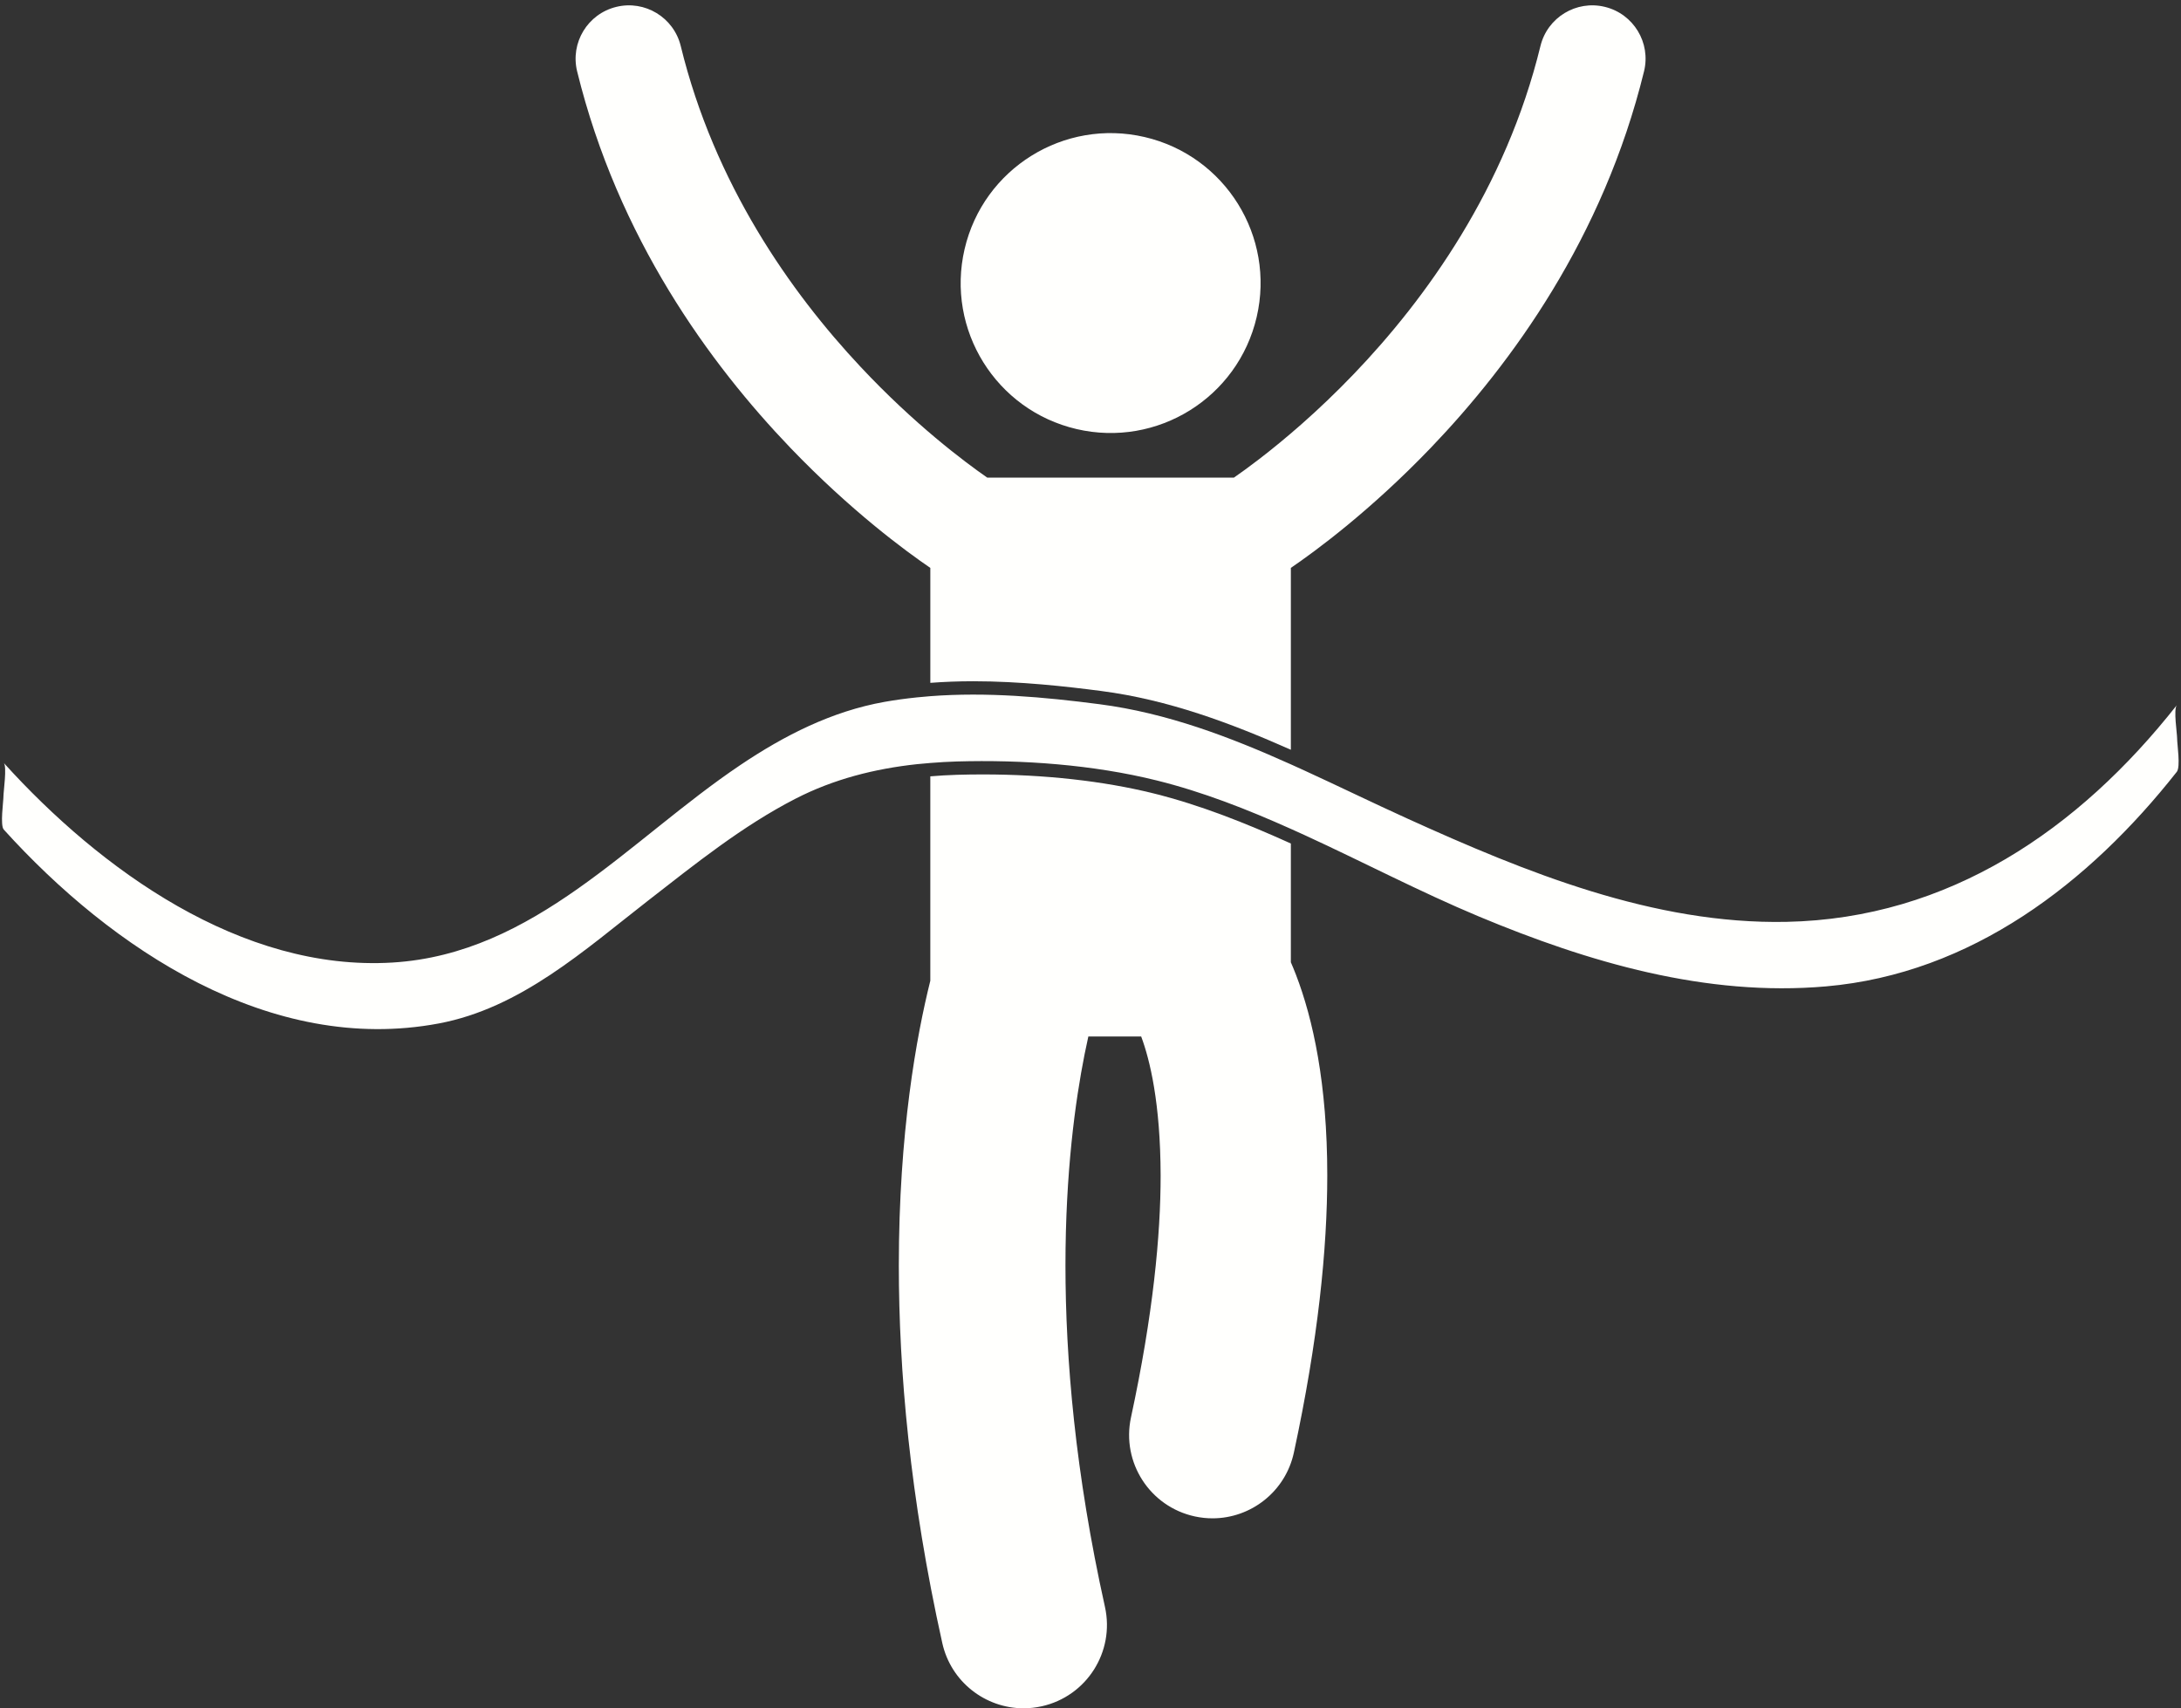 <?xml version="1.0" encoding="UTF-8" standalone="no"?><svg xmlns="http://www.w3.org/2000/svg" xmlns:xlink="http://www.w3.org/1999/xlink" fill="#fffffd" height="256.3" preserveAspectRatio="xMidYMid meet" version="1" viewBox="-0.3 -0.8 327.2 256.3" width="327.2" zoomAndPan="magnify"><rect x="-0.3" y="-0.8" width="327.2" height="256.3" fill="#333333" stroke="none"/><g id="change1_1"><circle cx="166.314" cy="41.659" fill="inherit" r="22.495" transform="rotate(-76.891 166.324 41.66)"/><path d="M172.746,118.236c-7.502-1.86-16.354-2.843-25.596-2.843c-1.294,0-2.582,0.019-3.855,0.055 c-1.381,0.04-2.716,0.125-4.027,0.232v30.673c-2.055,8.228-4.723,22.751-4.723,42.723c-0.002,15.688,1.648,34.725,6.52,56.64 c1.295,5.825,6.461,9.791,12.191,9.791c0.898,0,1.81-0.098,2.723-0.3c6.74-1.498,10.988-8.176,9.49-14.916 c-4.463-20.092-5.922-37.275-5.925-51.215c0-13.939,1.464-24.635,2.871-31.707c0.19-0.955,0.38-1.839,0.563-2.661h7.924 c1.303,3.488,2.893,9.954,2.92,20.85c0.002,8.954-1.119,20.858-4.449,36.313c-1.452,6.75,2.84,13.399,9.59,14.852 c0.888,0.191,1.773,0.283,2.645,0.283c5.762,0,10.942-4.009,12.206-9.871c3.64-16.903,5.006-30.545,5.008-41.576 c0.002-13.743-2.14-23.46-4.696-30.108c-0.252-0.658-0.509-1.276-0.768-1.874v-17.816 C186.629,122.713,179.76,119.975,172.746,118.236z" fill="inherit"/><path d="M145.697,101.412c7.069,0,13.981,0.782,19.213,1.463c10.034,1.304,19.41,4.802,28.449,8.818v-27.29 c3.732-2.547,11.917-8.562,20.978-18c12.107-12.632,25.879-31.503,32.006-56.5c1.051-4.294-1.578-8.623-5.869-9.672 c-4.293-1.05-8.623,1.579-9.67,5.871c-5.207,21.334-17.195,37.952-28.015,49.226c-5.399,5.63-10.478,9.904-14.158,12.734 c-1.555,1.197-2.841,2.119-3.815,2.796h-37.008c-3.424-2.379-10.922-7.992-18.986-16.603 c-10.55-11.246-21.952-27.483-26.996-48.154c-1.051-4.292-5.383-6.921-9.672-5.869c-4.293,1.049-6.921,5.379-5.871,9.673 c6.129,24.994,19.9,43.864,32.006,56.497c9.063,9.441,17.249,15.456,20.981,18.003v17.246 C141.334,101.498,143.462,101.412,145.697,101.412z" fill="inherit"/><path d="M0.218,118.669c0,0.794-0.522,4.368,0.05,5c16.189,17.901,40.012,33.84,65.262,29.087 c12.301-2.315,21.847-11.006,31.418-18.447c7.061-5.489,14.105-11.166,22.092-15.272c5.737-2.95,11.904-4.501,18.229-5.183 c0.665-0.072,1.332-0.127,2-0.18c1.318-0.104,2.641-0.187,3.969-0.225c9.83-0.284,20.424,0.473,29.992,2.846 c6.896,1.71,13.564,4.325,20.13,7.269c0.667,0.3,1.335,0.6,2,0.904c8.791,4.036,17.418,8.566,26.174,12.226 c16.468,6.882,34.108,12.082,52.13,10.499c21.803-1.916,39.449-15.493,52.605-32.191c0.584-0.742,0.049-4.113,0.049-5 c0-0.813-0.565-4.341-0.05-4.999c-14.721,18.682-34.206,32.017-58.558,32.509c-19.911,0.403-39.141-7.447-56.947-15.53 c-5.146-2.336-10.251-4.831-15.403-7.192c-0.666-0.305-1.332-0.608-2-0.908c-9.205-4.134-18.603-7.709-28.708-9.024 c-8.367-1.089-16.934-1.848-25.383-1.205c-0.668,0.051-1.334,0.111-2,0.18c-1.629,0.169-3.253,0.386-4.868,0.674 c-7.922,1.41-15.038,5.04-21.657,9.493c-16.687,11.228-30.844,28.32-52.155,29.616c-22.684,1.38-43.864-13.962-58.318-29.944 C0.764,114.22,0.218,117.947,0.218,118.669z" fill="inherit"/></g></svg>